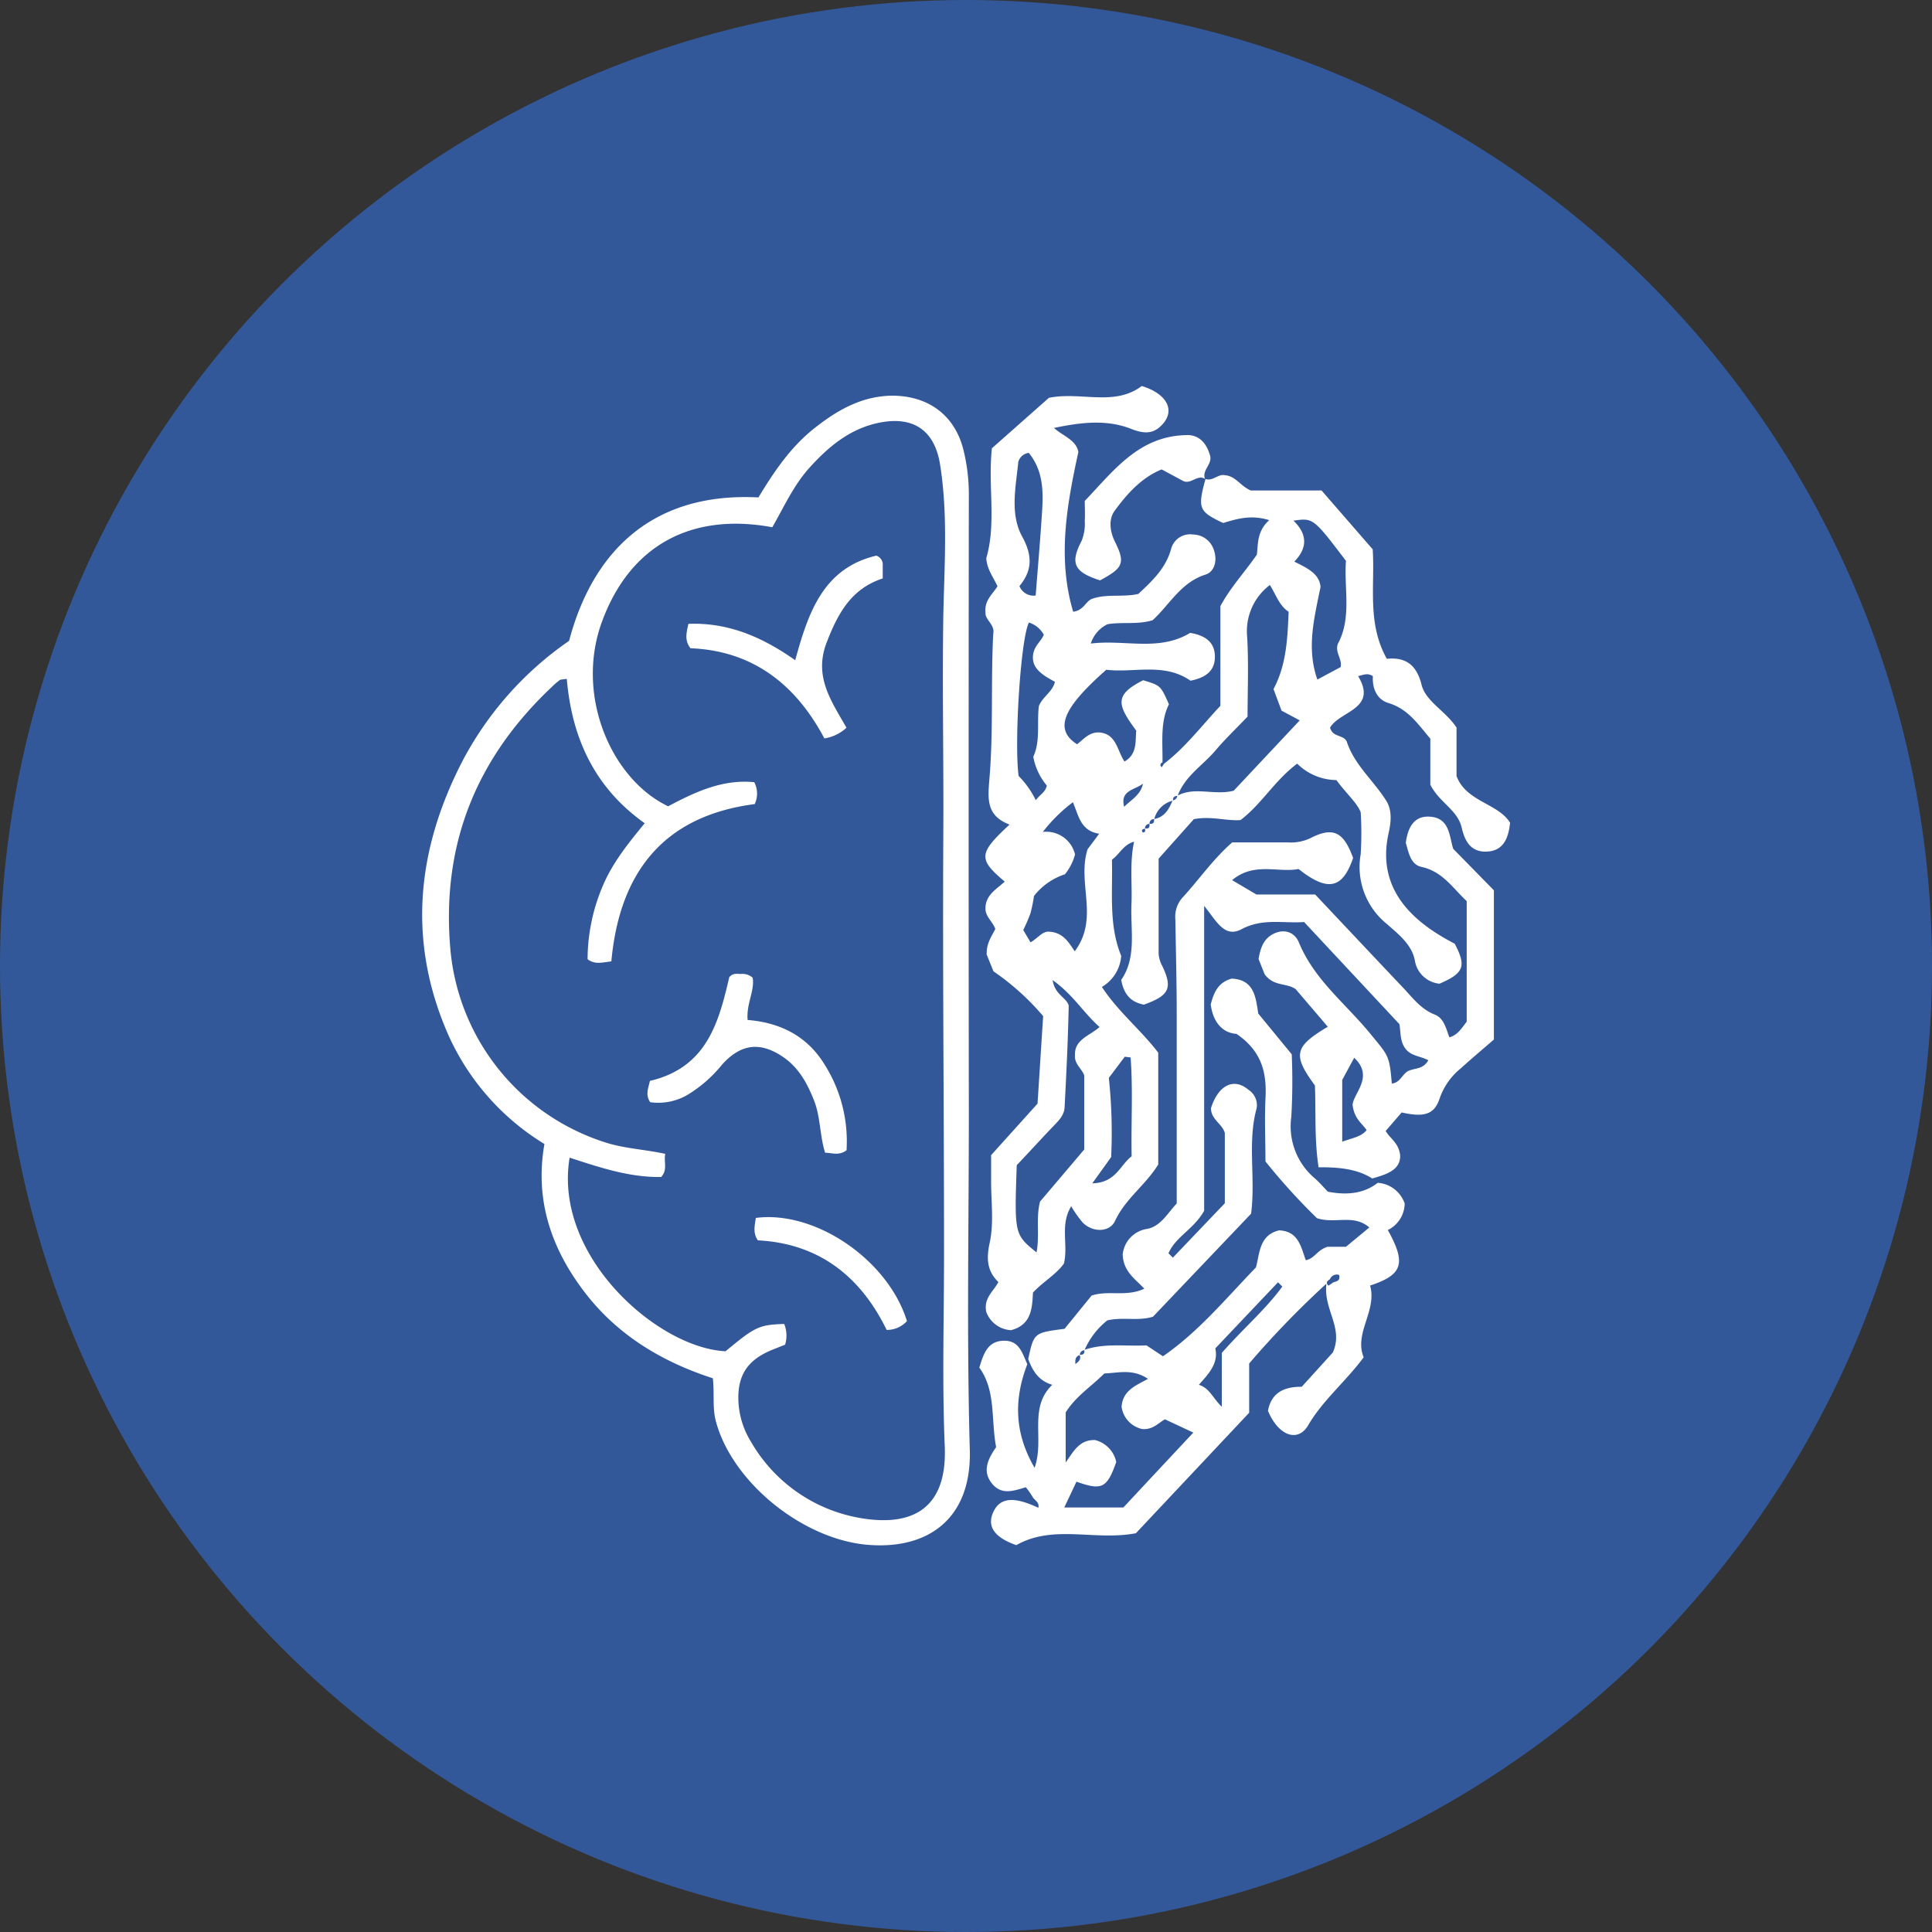 <?xml version='1.0' encoding='utf-8'?>
<svg xmlns="http://www.w3.org/2000/svg" id="Layer_1" data-name="Layer 1" viewBox="0 0 300 300" width="300" height="300"><rect x="0" y="0" width="300" height="300" fill="#333333" stroke="none"/><defs><clipPath id="bz_circular_clip"><circle cx="150.0" cy="150.0" r="150.0" /></clipPath></defs><g clip-path="url(#bz_circular_clip)"><path d="M-1.5-1.5h303v303H-1.5Z" fill="#335899" /><path d="M84.54,177.64a38.07,38.07,0,0,1-14.86-16.79c-6.4-14.44-5.06-28.61,2-42.42A52.09,52.09,0,0,1,88.37,99.51C92,85.76,101.2,76.38,117.77,77.24c2.35-3.88,4.94-7.78,8.67-10.73,3.55-2.81,7.34-5,12.06-5.07,5.74,0,9.91,3.12,11.18,8.74a28.79,28.79,0,0,1,.76,6.44q-.06,48.26,0,96.5c0,17.35-.34,34.71.15,52,.31,10.9-6.72,15.64-16.16,14.73-10-1-20.74-9.76-23.26-19.12-.58-2.16-.21-4.3-.48-6.71-7.83-2.54-14.77-6.65-19.91-13.37S83,186.39,84.54,177.64Zm37.37,31.16-2,.8c-4,1.62-5.54,4.17-5.22,8.46a13,13,0,0,0,1.9,5.78,24.32,24.32,0,0,0,16.56,11.8c7.7,1.46,14-.66,13.55-11.1-.43-10.23-.09-20.48-.11-30.72,0-21.56-.23-43.12-.11-64.68.06-11.2-.18-22.4,0-33.6.16-7.8.74-15.66-.51-23.44-.84-5.22-4.07-7.48-9.25-6.5-4.6.86-8,3.68-11,7-2.51,2.77-4,6.16-5.8,9.27-12.71-2.35-22.19,2.94-26.48,14.76-4.15,11.45,1.53,24.39,10.31,28.57,4.12-2.18,8.42-4.24,13.37-3.74a3.81,3.81,0,0,1,.07,3.4c-14.24,1.84-21,10.7-22.26,24.42-1.37.16-2.54.55-3.69-.34a29.22,29.22,0,0,1,2.29-11.21c1.51-3.67,4-6.75,6.58-9.9-7.86-5.57-11.32-13.34-12.1-22.42-.66.11-.93.08-1.1.2a9.76,9.76,0,0,0-1.1.94c-11.73,11-17.22,24.33-15.91,40.45a34.71,34.71,0,0,0,24.4,30.49c2.87.87,5.87,1,9,1.68-.26,1.24.41,2.46-.63,3.59-4.91.09-9.56-1.48-14.22-3-2.56,15.32,13.74,29.59,24.22,30.06,4.59-3.82,5.2-4.1,9.1-4.24A4.82,4.82,0,0,1,121.91,208.8Z" fill="#fff" /><path d="M187.19,74.41c-1.19-.86-2.22.84-3.44.29l-3.37-1.81c-3.14,1.28-5.37,3.79-7.31,6.44-.93,1.28-.76,3.13.06,4.79,1.64,3.3,1.29,4.07-2.32,6-4-1.3-4.7-2.61-2.86-6.13a7,7,0,0,0,.49-3.12c.07-1.07,0-2.15,0-3.08,4.5-4.72,8.35-10,15.6-10.22,2-.16,3.26,1.1,3.84,3.11.46,1.4-1.34,2.32-.75,3.73Z" fill="#fff" /><path d="M100.92,167.84c8.84-2.07,10.69-9.1,12.32-16.1.57-.67,1.19-.52,1.77-.5a2.37,2.37,0,0,1,1.86.58c.36,2-1,4-.78,6.56,5,.4,9.25,2.45,12,7a22.29,22.29,0,0,1,3.36,13.23c-1.17.88-2.2.41-3.33.38-.85-2.74-.7-5.56-1.73-8.15s-2.33-5-4.7-6.65c-3.58-2.48-6.61-2.15-9.55,1.1a20.67,20.67,0,0,1-5.08,4.53,9,9,0,0,1-6.1,1.33C100.19,170,100.66,169,100.92,167.84Z" fill="#fff" /><path d="M131.44,113a6.51,6.51,0,0,1-3.43,1.66c-4.38-8.26-11-13.61-20.79-14-.94-1.19-.65-2.34-.32-3.79,6.13-.23,11.41,2,16.58,5.65,2-7.28,4.29-14.27,12.59-16.24a1.47,1.47,0,0,1,1,1.54c0,.6,0,1.19,0,2-4.93,1.61-7,5.48-8.77,10.11C126.38,105.15,129.12,108.9,131.44,113Z" fill="#fff" /><path d="M140.83,205.14a4.2,4.2,0,0,1-3.15,1.37c-4-8.21-10.43-13.42-20-13.91-.82-1.18-.46-2.34-.32-3.48C126.6,187.91,137.9,195.64,140.83,205.14Z" fill="#fff" /><path d="M180.74,118.6c3.36-2.57,5.88-5.94,8.76-9V94.12c1.58-2.93,3.74-5.22,5.67-8,.19-1.64,0-3.64,1.91-5.35-2.83-.89-5.06-.19-7.15.44-3.77-1.78-4-2.25-2.74-6.83l0,0c1.14.39,2-.86,3.07-.58,1.6.13,2.33,1.65,3.95,2.36h11l7.94,9.14c.38,5.6-.92,11.46,2.2,17,2.42-.24,4.51.47,5.38,4,.66,2.65,3.66,4,5.44,6.68v7.53c1.5,4,6.45,4.22,8.31,7.24-.27,2.82-1.32,4.48-3.81,4.49-2.32,0-3.22-1.64-3.7-3.72-.62-2.75-3.48-3.9-4.87-6.68v-7.14c-1.91-2.24-3.45-4.61-6.49-5.53-1.88-.56-2.55-2.4-2.43-4.18-.83-.52-1.37-.23-2.29,0,3.08,5.13-2.88,5.4-4.36,8,.42,1.55,2.09,1.06,2.59,2.16,1.19,3.64,4.2,6.08,6.16,9.23.93,1.51.7,3.37.35,4.95-2.05,9.09,4.27,14.11,10.26,17.21,1.83,3.51,1.44,4.56-2.37,6.21a4.3,4.3,0,0,1-3.83-3.66c-.5-2.48-2.6-4.07-4.32-5.6a11.38,11.38,0,0,1-4.08-10.87,52.69,52.69,0,0,0,0-6.49c-.57-1.5-2.34-3-3.77-5a8.77,8.77,0,0,1-6.09-2.55c-3.45,2.55-5.51,6.26-8.8,8.76-2.29.16-4.54-.66-7.25-.14l-5.47,6.13V148a4.5,4.5,0,0,0,.57,2c1.64,3.45,1.08,4.59-2.86,6-2-.38-3.11-1.57-3.52-3.84,2.42-3.49,1.43-7.66,1.59-11.68.14-3.23-.3-6.47.41-9.78-1.63.42-2.2,1.88-3.44,2.8.14,5.06-.53,10.12,1.44,14.93a6.08,6.08,0,0,1-3,4.82c2.5,3.83,6,6.61,8.75,10.21v17.35c-1.88,3.13-5.08,5.28-6.7,8.76-.87,1.85-3.49,1.8-5,.3a17.47,17.47,0,0,1-1.81-2.56c-1.8,2.9-.42,6-1.14,8.9-1.24,1.73-3.21,2.79-4.8,4.5-.13,2.41-.21,5-3.41,5.84a4.34,4.34,0,0,1-3.84-2.83c-.45-2.15,1.08-3.13,1.88-4.64-1.75-1.71-1.9-3.59-1.35-6.11.68-3.11.2-6.47.22-9.72v-3.88l7.21-8c.29-4.54.58-9.09.87-13.59a39.11,39.11,0,0,0-7.71-6.95l-1.05-2.58c-.09-1.74.75-2.82,1.33-4-.37-1.11-1.52-1.87-1.53-3.17,0-2.11,1.7-3,3-4.18-4.16-3.51-4.09-4.38.74-8.86-3.81-1.47-3.35-4.19-3.08-7.63.57-7.3.17-14.67.55-22,.3-1.4-1.24-2.13-1.2-3.2-.22-2,1.09-2.92,1.86-4.17-.62-1.39-1.64-2.63-1.74-4.37,1.59-5.43.24-11.14.87-17.06l8.86-7.84c5-1,10.14,1.39,14.41-1.83,4.06,1.24,5.31,3.94,3,6.18-1.4,1.37-2.86,1.17-4.63.48-3.89-1.53-7.9-1-12-.15,1.43,1.29,3.43,1.84,3.79,3.73-1.82,8.34-3.27,16.49-.81,24.81,1.67-.22,1.91-1.61,2.93-2,2.31-.83,4.78-.21,7.2-.77,2.13-2,4.31-4,5.12-7.13A3.06,3.06,0,0,1,185.28,83a3.43,3.43,0,0,1,3.23,2.48c.54,1.56.08,3.3-1.31,3.74-3.87,1.22-5.61,4.73-8.23,7.09-2.37.72-4.7.23-7,.62a5,5,0,0,0-2.59,3c5.36-.65,10.61,1.28,15.43-1.66,2.2.38,3.82,1.33,3.84,3.67s-1.57,3.31-3.79,3.76c-4.1-2.86-8.78-1.18-13.08-1.7-6.28,5.56-8.41,9.1-4.53,11.57,1-.76,1.84-1.87,3.36-1.84,2.74.15,2.84,2.79,4,4.52,2-1.15,1.66-3.08,1.83-4.79-2.95-4-3.48-5.54,1.07-7.83,2.71.82,2.71.82,4,3.73-1.38,2.77-.95,5.89-1,9-.34.21-.46.46-.11.77Zm-2.24,9.33a.69.69,0,0,0-.71.73c-.3.09-.65.15-.35.61.46-.05.44-.32.31-.65.61.14.82-.13.73-.71.58.09.79-.19.72-.73,1.64-.28,2.32-1.53,2.88-2.89a.83.83,0,0,0,.74-.73c2.72-1.47,5.7,0,8.75-.78l10.25-10.92L199,110.35,197.75,107c2-3.74,2.17-7.8,2.35-12-1.5-1-2-2.75-2.92-4.16a9,9,0,0,0-3.52,8.08c.24,4.17.06,8.37.06,12.35-1.82,1.92-3.49,3.49-4.95,5.23-2,2.36-4.78,4-5.91,7.09-.51,0-.75.22-.72.73a3.93,3.93,0,0,0-2.91,2.87A.67.67,0,0,0,178.5,127.93Zm-10.14,50.56V167c-.31-1-1.55-1.77-1.44-3.13-.1-2.48,2.26-3,3.82-4.4-2.51-2.21-4.08-5-7.29-7.28.36,2.3,2.08,2.63,2.5,3.94-.11,5.27-.36,10.53-.64,15.8-.06,1.31-1,2.15-1.8,3-2,2.09-3.91,4.19-5.63,6-.37,10.74-.36,10.76,3.07,13.54.52-2.62-.13-5.3.55-7.89Zm-1.48-30.77c3.87-5.17.32-10.55,2-15.85l1.8-2.41c-2.91-.44-3.18-2.82-4.08-4.89a24.4,24.4,0,0,0-4.67,4.61,4.6,4.6,0,0,1,5,3.49,8.1,8.1,0,0,1-1.57,3.09,10.07,10.07,0,0,0-4.8,3.36,24,24,0,0,1-.56,2.73,25.35,25.35,0,0,1-1.11,2.56l1.13,1.92c1.11-.63,1.85-1.75,2.87-1.66C164.93,144.78,165.81,146.07,166.88,147.72ZM209,87.09c-5.08-6.68-5.08-6.68-8.15-6.24,2.13,2.06,2.25,4.18.13,6.36,2,1,3.91,1.87,4.07,3.94-1,4.92-2.2,9.5-.49,14.37l3.62-1.94c.24-1.33-.89-2.2-.45-3.58C209.94,95.93,208.67,91.32,209,87.09Zm-49.23,9.57c-1.28,2.5-2.3,18.6-1.6,23.83a14.26,14.26,0,0,1,2.67,3.77c.63-.89,1.49-1.22,1.71-2.28a9.53,9.53,0,0,1-2.1-4.48c1.14-2.47.53-5.29.87-7.88.6-1.47,2.11-2.16,2.49-3.75-1.7-.92-3.39-1.9-3.42-3.7s1.27-2.49,1.69-3.61A4,4,0,0,0,159.75,96.66Zm0-26.34a1.93,1.93,0,0,0-1.65,1.42c-.39,3.89-1.32,8.06.6,11.57,1.64,3,1.57,5.29-.42,7.69a2.34,2.34,0,0,0,2.52,1.47c.31-4,.67-8.13.94-12.24C162,76.79,162.19,73.33,159.75,70.32Zm9.84,113.43c3.7-.09,4.32-2.88,6.11-4.2-.1-5.23.22-10.31-.16-15.35l-.91-.11-2.47,3.28a80.9,80.9,0,0,1,.36,12.3Zm7.89-62.09c-1.16,1-3.64,1-2.94,3.62C175.64,124.18,177.15,123.44,177.48,121.66Z" fill="#fff" /><path d="M168.37,209.61c3.14-1.09,6.38-.53,9.66-.7l2.55,1.69c5.58-3.84,9.74-8.94,14.44-13.79.6-2.16.48-5,3.59-5.76,3,.11,3.42,2.59,4.15,4.64,1.4-.27,1.74-1.59,3.39-2.09H209l3.63-3c-2.46-2.13-5.26-.51-8.13-1.44a97.25,97.25,0,0,1-8-8.81c0-3.18-.15-6.43,0-9.67.23-4-.5-7.42-4.5-10.14-2.15-.15-3.64-1.78-4-4.58.46-1.71,1.06-3.4,3.26-4,3.53.14,3.74,3,4.12,5.42l5.2,6.33a96,96,0,0,1-.07,9.75,10.57,10.57,0,0,0,3.73,9.58c.71.64,1.34,1.37,1.94,2,2.95.59,5.62.3,7.75-1.37a4.74,4.74,0,0,1,4.19,3.23A4.67,4.67,0,0,1,215.5,191c2.89,5.2,2.32,6.94-2.75,8.62,1.1,3.95-2.54,7.38-1,11.14-2.83,3.82-6.32,6.63-8.61,10.54-1.62,2.78-4.66,1.61-6.25-2.23.53-2.86,2.57-3.76,5.24-3.73,1.75-1.92,3.44-3.79,4.84-5.34,1.7-3.88-1.51-6.6-1-10.68a142.53,142.53,0,0,0-12,12.4v7.65l-17.59,18.71c-6.39,1.22-12.83-1.42-18.57,1.85-3.42-1.2-4.58-2.92-3.58-5.12s3.05-2.55,7-.68c.21-.88-.61-1.17-.87-1.67a12.93,12.93,0,0,0-1.07-1.52c-1.88.54-3.76,1.3-5.29-.62s-.55-3.84.68-5.61c-.82-4.25,0-8.74-2.61-12.35.67-2.2,1.3-4.09,3.73-4.17s2.89,1.79,3.72,3.64c-2,5.21-2.15,10.46,1.13,16.09,1.58-4.49-1-9.24,2.74-12.89-2.11-.61-3.06-2.18-3.73-4,.89-4.08.89-4.08,5.64-4.69l4.2-5.16c2.58-.88,5.36.25,8.19-1.07-1.44-1.54-3.25-2.65-3.36-5.3a4.47,4.47,0,0,1,3.87-4c2.06-.43,3.13-2.47,4.52-3.93,0-9.79,0-19.53,0-29.28,0-4.94-.13-9.87-.21-14.81a4.49,4.49,0,0,1,1.05-3.35c2.53-2.72,4.63-5.85,7.77-8.63,2.69,0,5.69,0,8.69,0a7.06,7.06,0,0,0,3.46-.66c3.51-1.81,5.15-1,6.63,3.07-1.63,4.79-3.92,5.32-8.47,1.72-3.17.62-6.9-1.14-10.32,1.73l3.78,2.23h9.12c4.46,4.73,9.06,9.63,13.69,14.51,1.46,1.55,2.73,3.29,4.87,4.13,1.44.56,1.76,2.17,2.28,3.54,1.29-.37,1.9-1.41,2.69-2.44V139.92c-2.16-2-3.75-4.6-7-5.3-1.73-.37-2-2.22-2.46-3.74.3-2.21,1.14-4.2,3.68-4.07,3.21.16,3.07,3.18,3.69,5l6.31,6.44v23.17c-1.37,1.19-3.3,2.81-5.17,4.5a10.34,10.34,0,0,0-3.24,4.61c-.82,2.54-2.41,3-5.91,2.21l-2.48,2.87c.62,1.15,2.09,1.88,2.25,3.86,0,2.16-1.94,2.85-4.34,3.52-2.36-1.5-5.3-1.77-8.33-1.73-.67-4.38-.4-8.59-.57-12.71-3.48-4.75-3.22-6,2-9.12l-5-5.85c-1.49-1-3.38-.36-4.81-2.3-.16-.42-.56-1.41-.94-2.36.26-1.54.69-2.94,2-3.74,1.77-1.07,3.55-.56,4.27,1.18,2.37,5.77,7.27,9.5,11.05,14.12,2.82,3.45,3,3.32,3.37,7.77,1.35-.11,1.64-1.58,2.67-2s2.21-.22,3-1.61c-1.17-.65-2.67-.63-3.55-1.8s-.71-2.51-.94-3.81L202.5,143.17c-3.17.25-6.42-.64-9.7,1.11-2.7,1.44-3.92-1.31-5.82-3.61V188c-1.59,2.87-4.41,4-5.54,6.61l.68.68,8.07-8.45V175.92c-.42-1.45-2.15-2.07-2.15-3.85,1.13-3.55,3.53-4.79,5.82-2.85a2.86,2.86,0,0,1,1.28,2.83c-1.48,5.33-.15,10.78-.87,16.41l-15.24,16c-2.33.72-4.66,0-7.09.57a12,12,0,0,0-3.55,4.64.7.7,0,0,0-.71.74c-.76.23-.73.83-.69,1.45l-.15.06.12-.09c.49-.37,1-.75.67-1.48C168.21,210.43,168.45,210.19,168.37,209.61ZM207,199.15c.48-.21,1.19-.21.93-1.18a1.14,1.14,0,0,0-1.42.67c-.36.24-.74.47-.23,1Zm-39.85,30.93-1.89,4h9.18c3.52-3.78,7.11-7.62,10.86-11.63l-4.42-2.06c-1.08.64-1.92,1.65-3.52,1.51a4.11,4.11,0,0,1-3.2-3.44c.17-2.55,2.18-3.3,4.1-4.35-2.39-1.62-4.64-.91-6.78-.84-2.05,2.05-4.44,3.55-6,6.05v7.77c1.19-1.65,2.08-3.55,4.56-3.48a4.47,4.47,0,0,1,3.29,3.41C171.89,231.08,171.13,231.48,167.16,230.08Zm22.57-20c3.3-3.76,6.74-6.68,9.4-10.3l-.67-.67-9.74,10.27c.52,2.32-1,3.91-2.55,5.65,1.68.53,2.1,2,3.56,3.41Zm18.7-32.8c1.68-.61,2.94-.75,3.79-1.8-.79-1.13-1.93-1.78-2.18-3.92.12-1.8,3.39-4.37.25-7.31l-1.86,3.44Z" fill="#fff" /></g></svg>